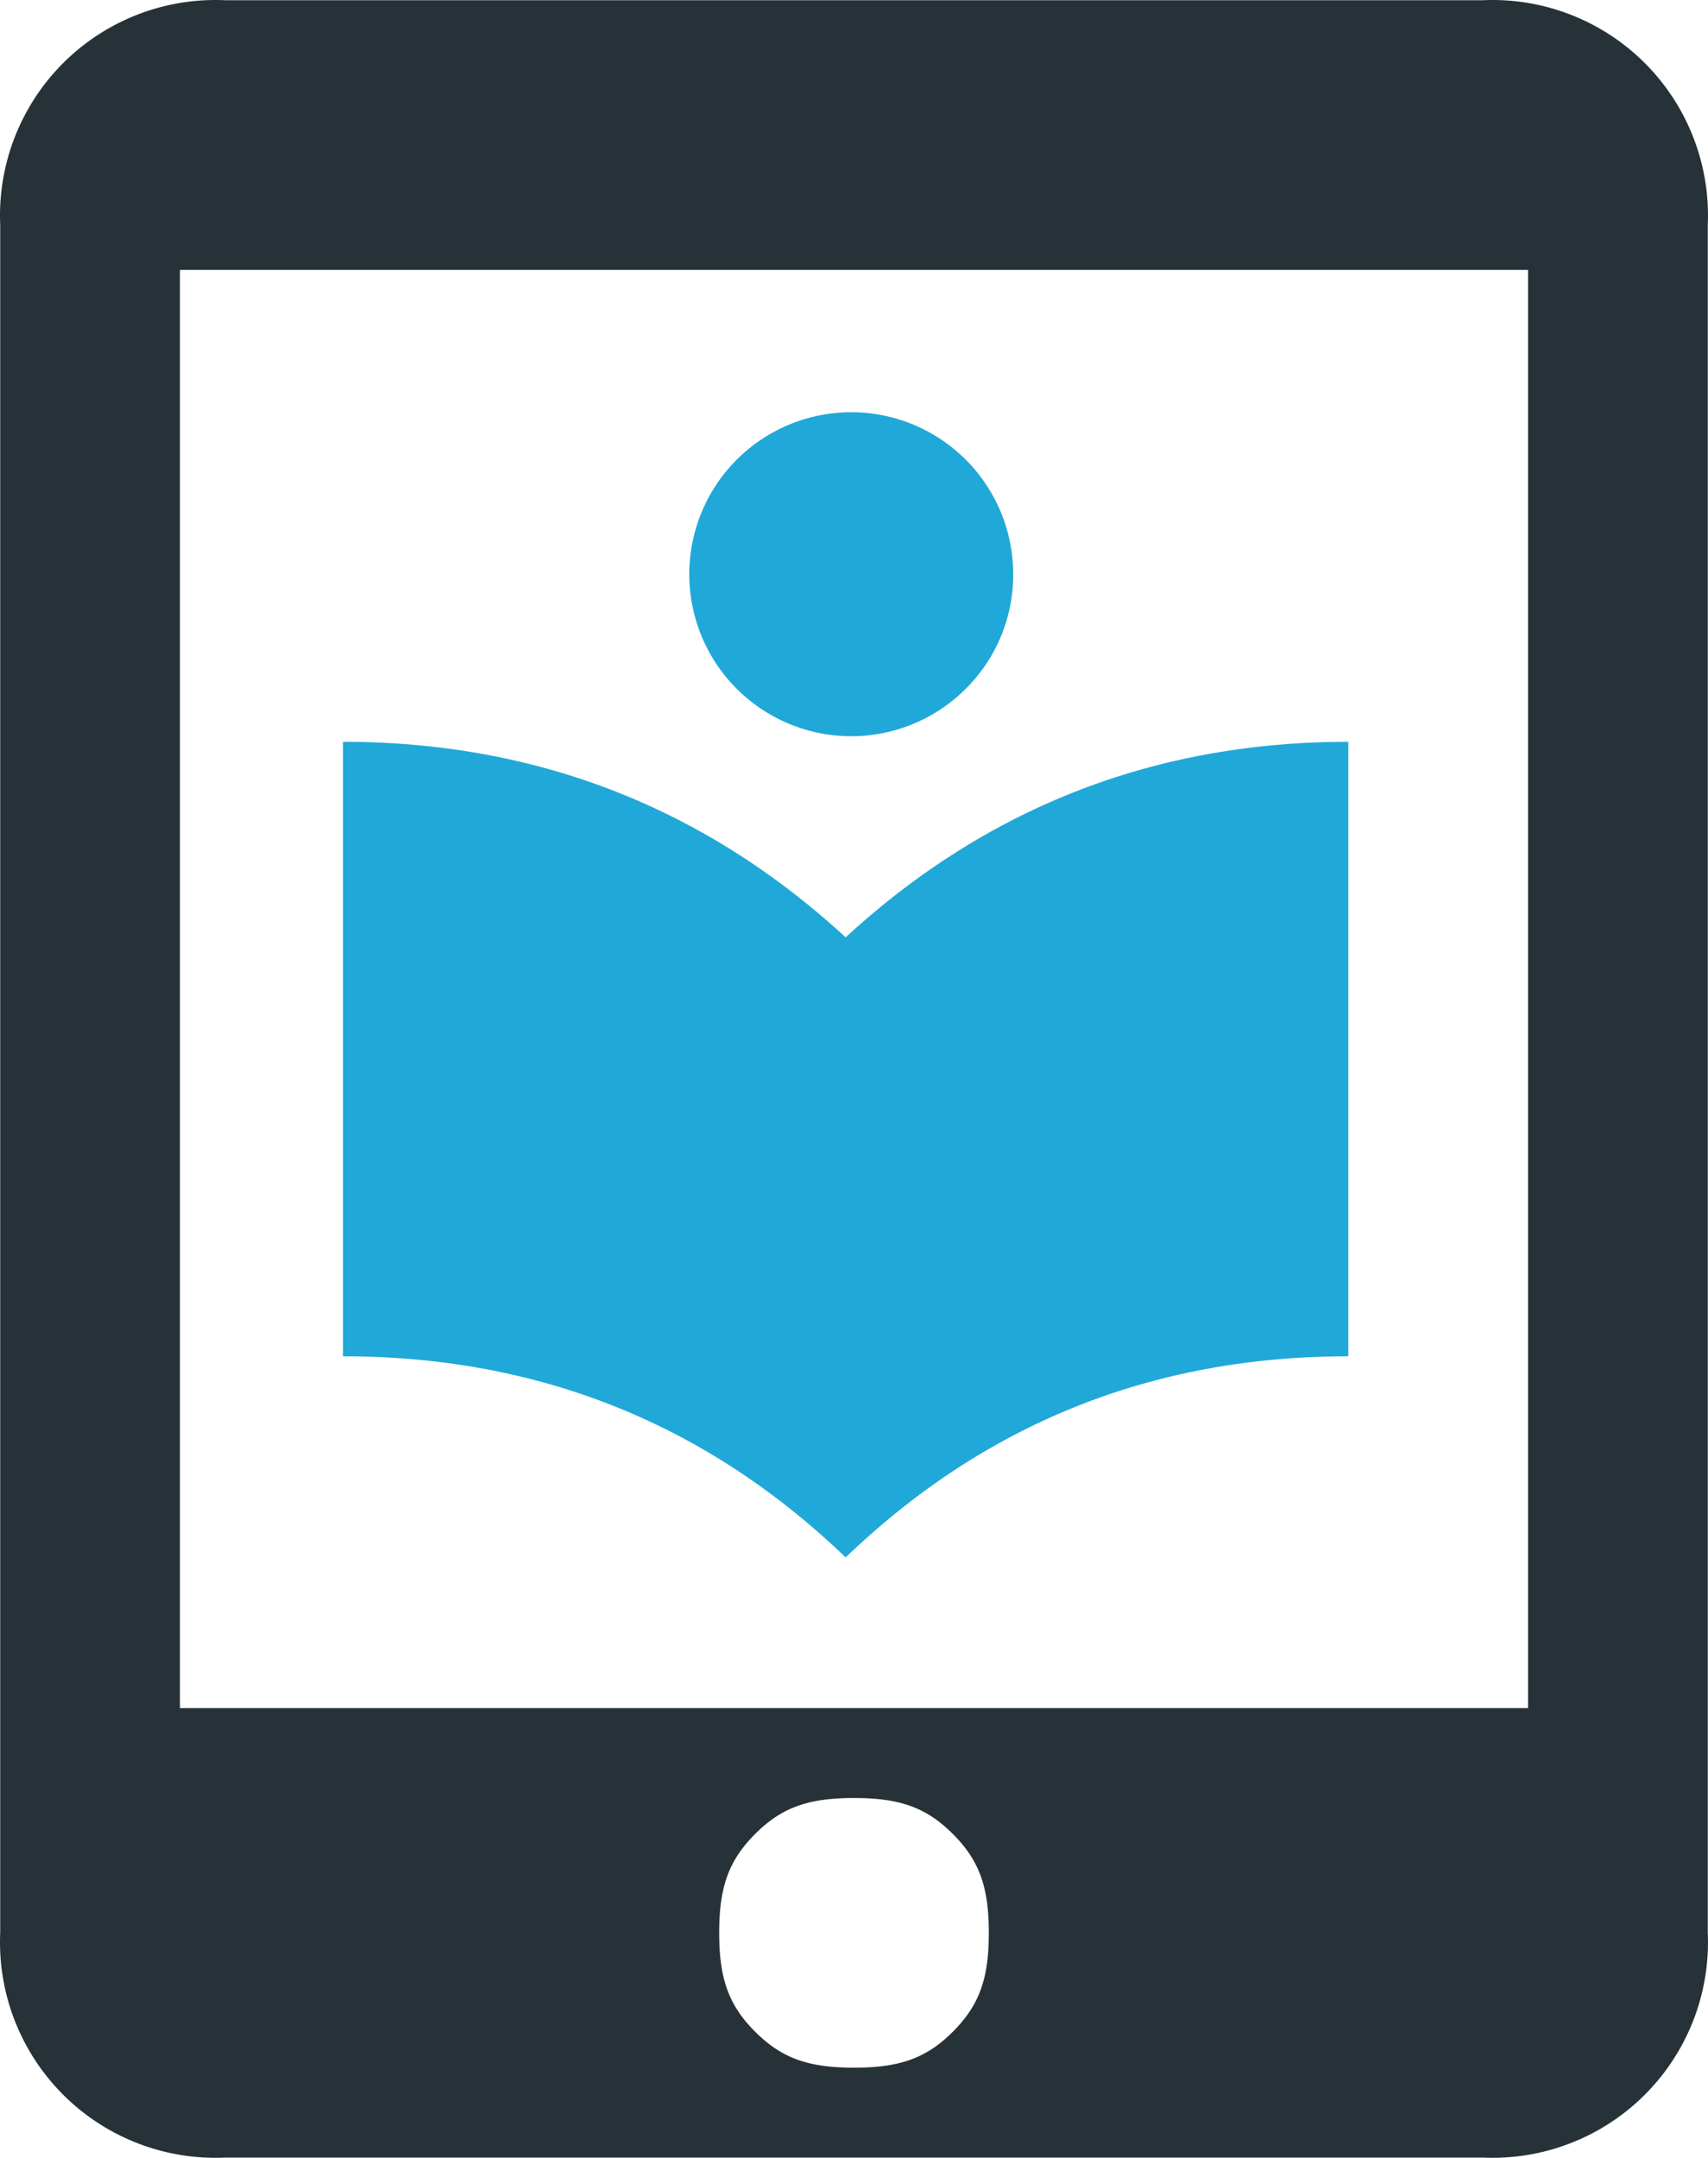 <svg xmlns="http://www.w3.org/2000/svg" xmlns:xlink="http://www.w3.org/1999/xlink" width="231.06" height="291.85" viewBox="0 0 231.06 291.85">
  <defs>
    <clipPath id="clip-mc-icon-guide">
      <rect width="231.06" height="291.85"/>
    </clipPath>
  </defs>
  <g id="mc-icon-guide" clip-path="url(#clip-mc-icon-guide)">
    <g id="Group_407" data-name="Group 407" transform="translate(-44 -14)">
      <g id="Group_402" data-name="Group 402" transform="translate(-242 -1)">
        <path id="Path_1024" data-name="Path 1024" d="M498.322,416.615a29.151,29.151,0,0,1,30.394,30.394v231a29.152,29.152,0,0,1-30.394,30.4H328.109a29.152,29.152,0,0,1-30.394-30.4v-231a29.151,29.151,0,0,1,30.394-30.394Zm6.08,231V453.088H322.033V647.615ZM399.844,691.383c3.647,3.647,7.3,4.863,13.374,4.863s9.727-1.216,13.373-4.863,4.864-7.294,4.864-13.373-1.216-9.727-4.864-13.374-7.294-4.863-13.373-4.863-9.727,1.216-13.374,4.863-4.863,7.294-4.863,13.374,1.214,9.727,4.861,13.373Z" transform="translate(-11.687 -401.587)" fill="#263238"/>
      </g>
      <path id="path" d="M625.4,838.378c18.889-17.377,41.556-26.444,68-26.444v83.111q-39.667,0-68,27.2-28.333-27.2-68-27.2V811.933C583.845,811.933,606.511,821,625.4,838.378Zm15.866-33.244a21.91,21.91,0,1,1,6.8-15.866A21.745,21.745,0,0,1,641.267,805.133Z" transform="translate(-467 -697.601)" fill="#20a8d8"/>
    </g>
  </g>
</svg>
